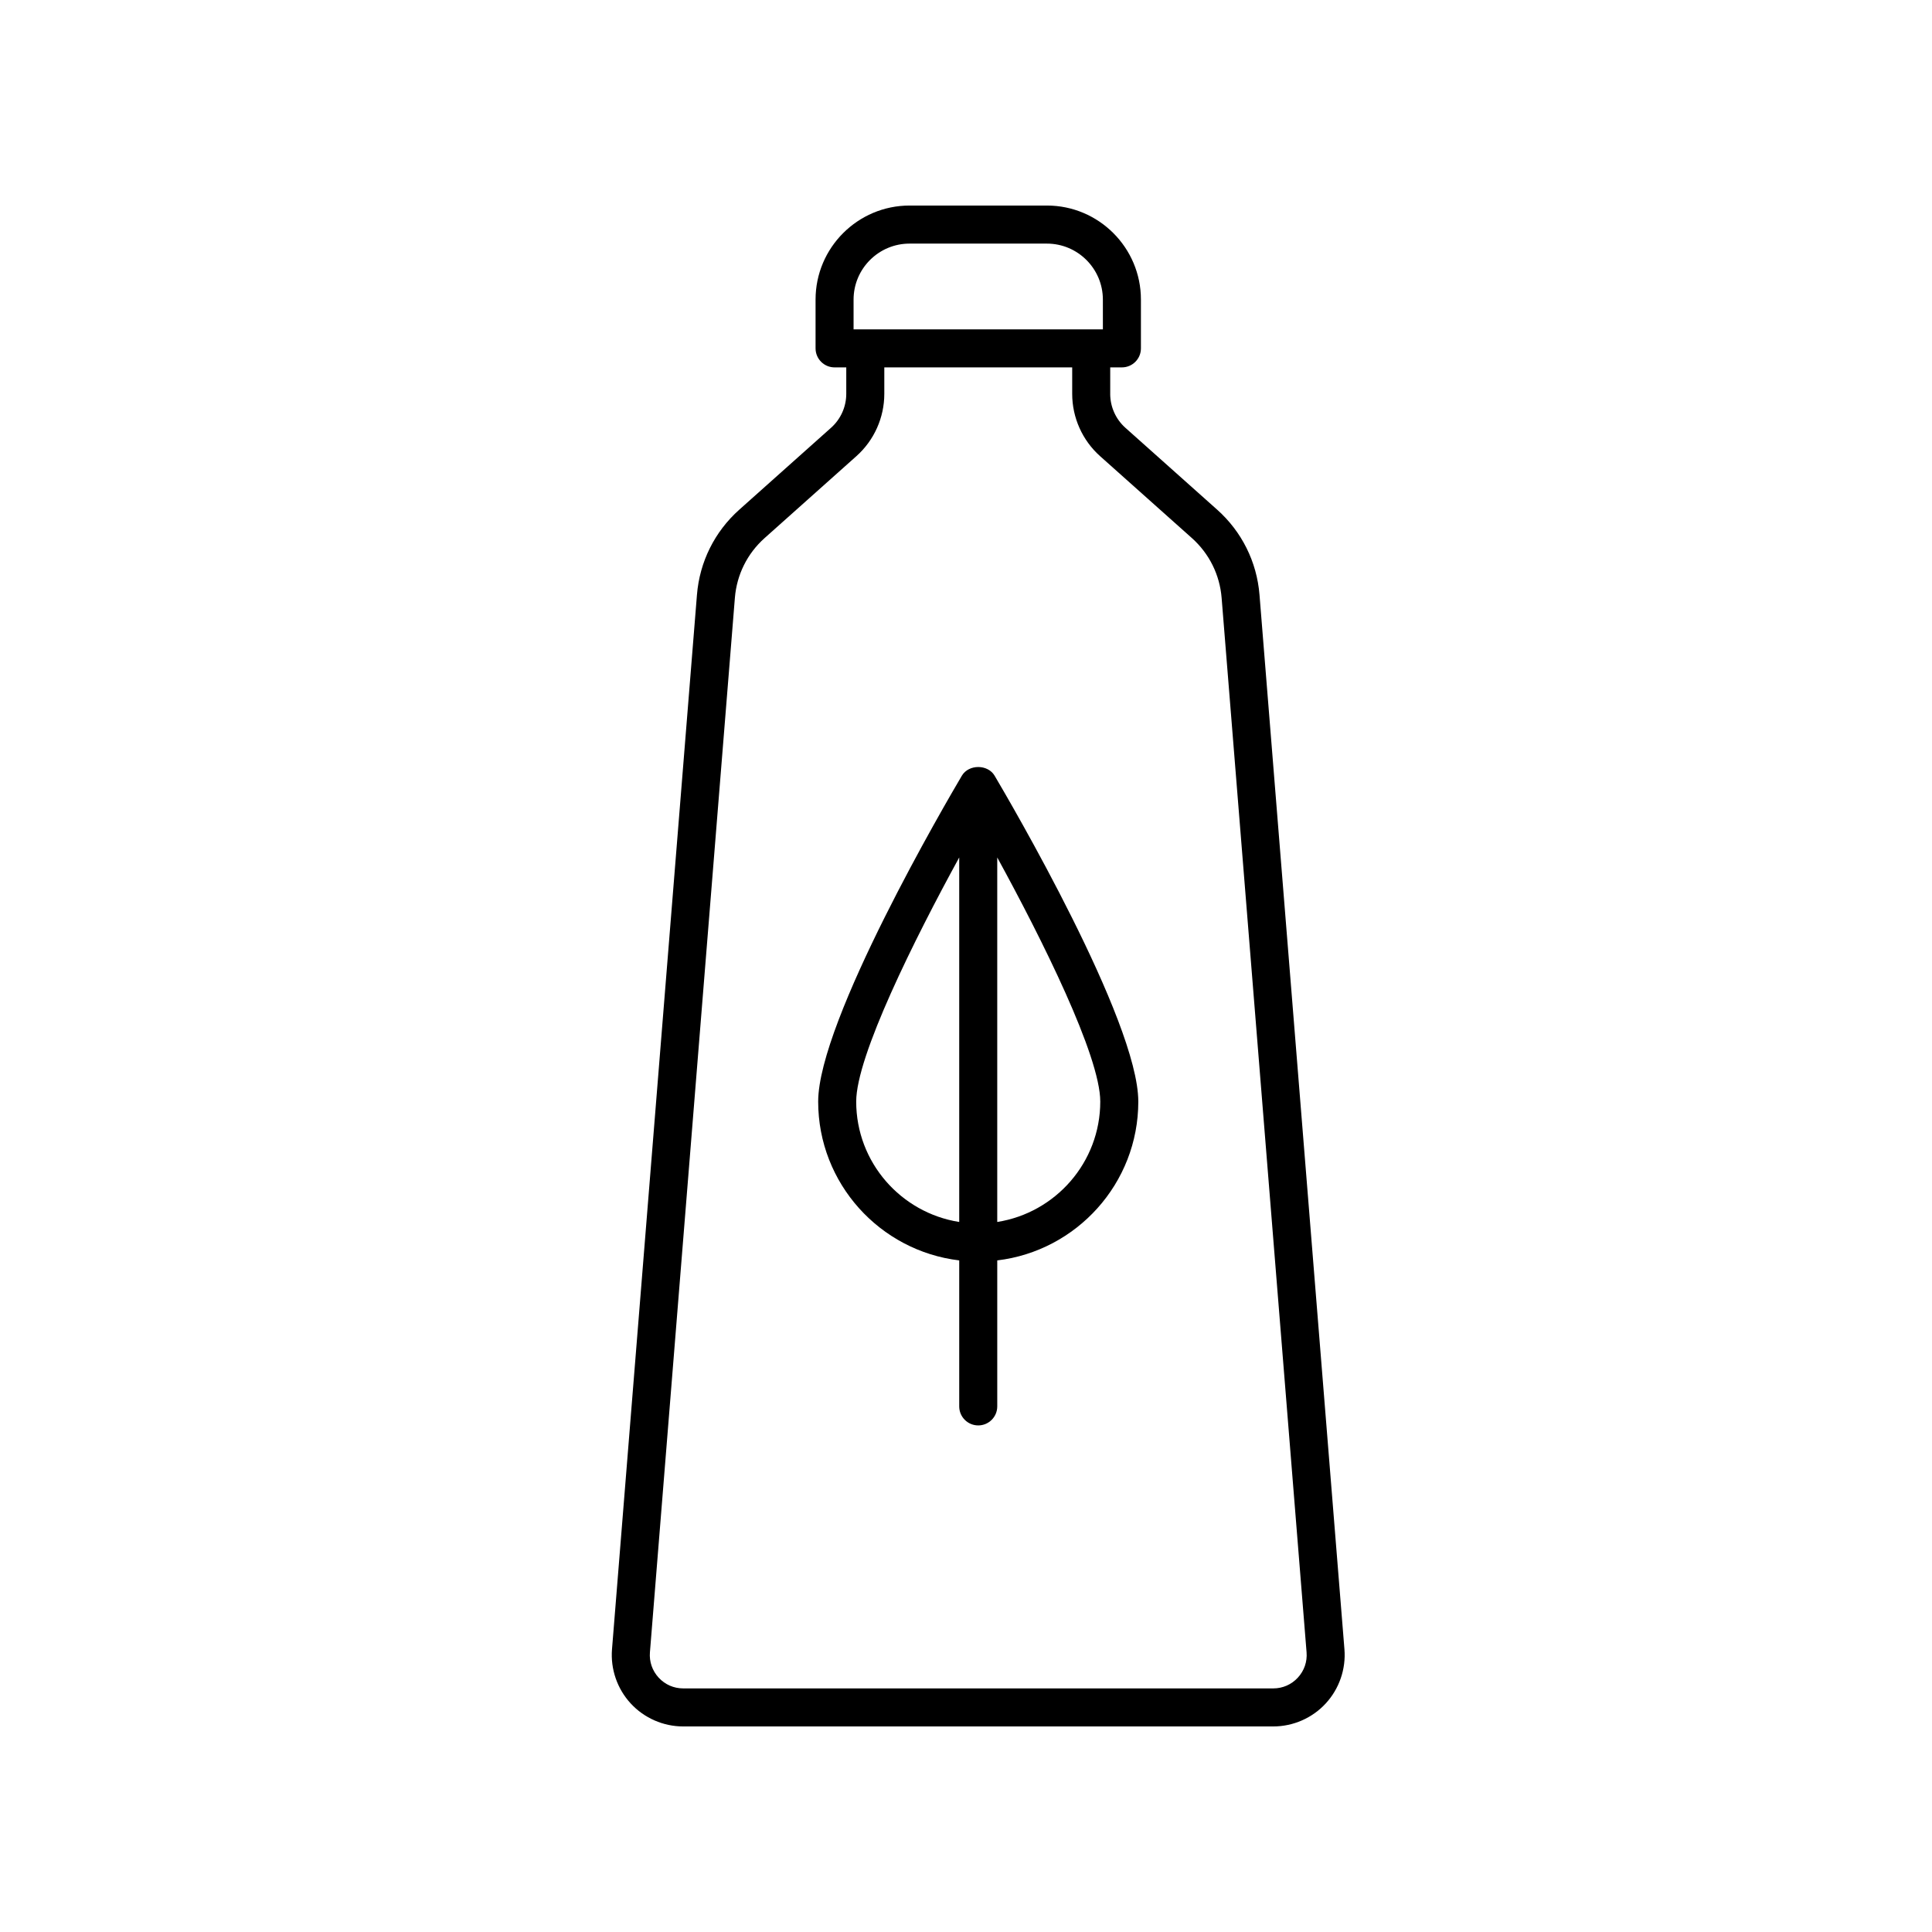 <?xml version="1.0" encoding="UTF-8"?>
<!-- Uploaded to: SVG Repo, www.svgrepo.com, Generator: SVG Repo Mixer Tools -->
<svg fill="#000000" width="800px" height="800px" version="1.1" viewBox="144 144 512 512" xmlns="http://www.w3.org/2000/svg">
 <g>
  <path d="m438.22 248.37v-7.008h3.098c2.781 0 5.039-2.254 5.039-5.039v-12.938c0-13.738-11.176-24.914-24.914-24.914h-36.395c-13.738 0-24.914 11.18-24.914 24.914v12.938c0 2.785 2.258 5.039 5.039 5.039h3.098v7.008c0 3.43-1.473 6.711-4.031 8.992l-24.324 21.711c-6.531 5.828-10.516 13.844-11.215 22.57l-22.512 279.43c-0.422 5.25 1.379 10.48 4.953 14.355 3.57 3.879 8.645 6.098 13.914 6.098h156.37c5.269 0 10.344-2.215 13.914-6.098 3.57-3.875 5.379-9.105 4.953-14.355l-22.508-279.43c-0.699-8.727-4.684-16.742-11.219-22.57l-24.324-21.703c-2.559-2.289-4.023-5.566-4.023-9.004zm-1.941-17.078h-66.074v-7.898c0-8.184 6.656-14.836 14.836-14.836h36.395c8.184 0 14.836 6.656 14.836 14.836l0.004 7.898zm-8.137 10.074v7.008c0 6.301 2.695 12.324 7.394 16.516l24.324 21.703c4.594 4.098 7.391 9.734 7.883 15.859l22.512 279.43c0.203 2.492-0.625 4.875-2.316 6.715-1.695 1.836-4.008 2.848-6.508 2.848h-156.37c-2.504 0-4.812-1.012-6.508-2.848-1.691-1.84-2.519-4.223-2.316-6.715l22.512-279.43c0.492-6.137 3.293-11.77 7.883-15.859l24.324-21.711c4.699-4.191 7.394-10.211 7.394-16.512v-7.008z"/>
  <path d="m445.66 435.93c0-21.406-34.184-79.777-38.082-86.367-1.809-3.059-6.856-3.059-8.672 0-3.898 6.59-38.082 64.961-38.082 86.367 0 21.684 16.359 39.586 37.379 42.09v38.691c0 2.785 2.258 5.039 5.039 5.039s5.039-2.254 5.039-5.039v-38.691c21.016-2.504 37.379-20.41 37.379-42.09zm-37.379 31.906v-96.598c11.844 21.637 27.301 52.617 27.301 64.695 0 16.109-11.859 29.469-27.301 31.902zm-37.379-31.906c0-12.07 15.457-43.055 27.301-64.695v96.602c-15.441-2.434-27.301-15.793-27.301-31.906z"/>
 </g>
</svg>